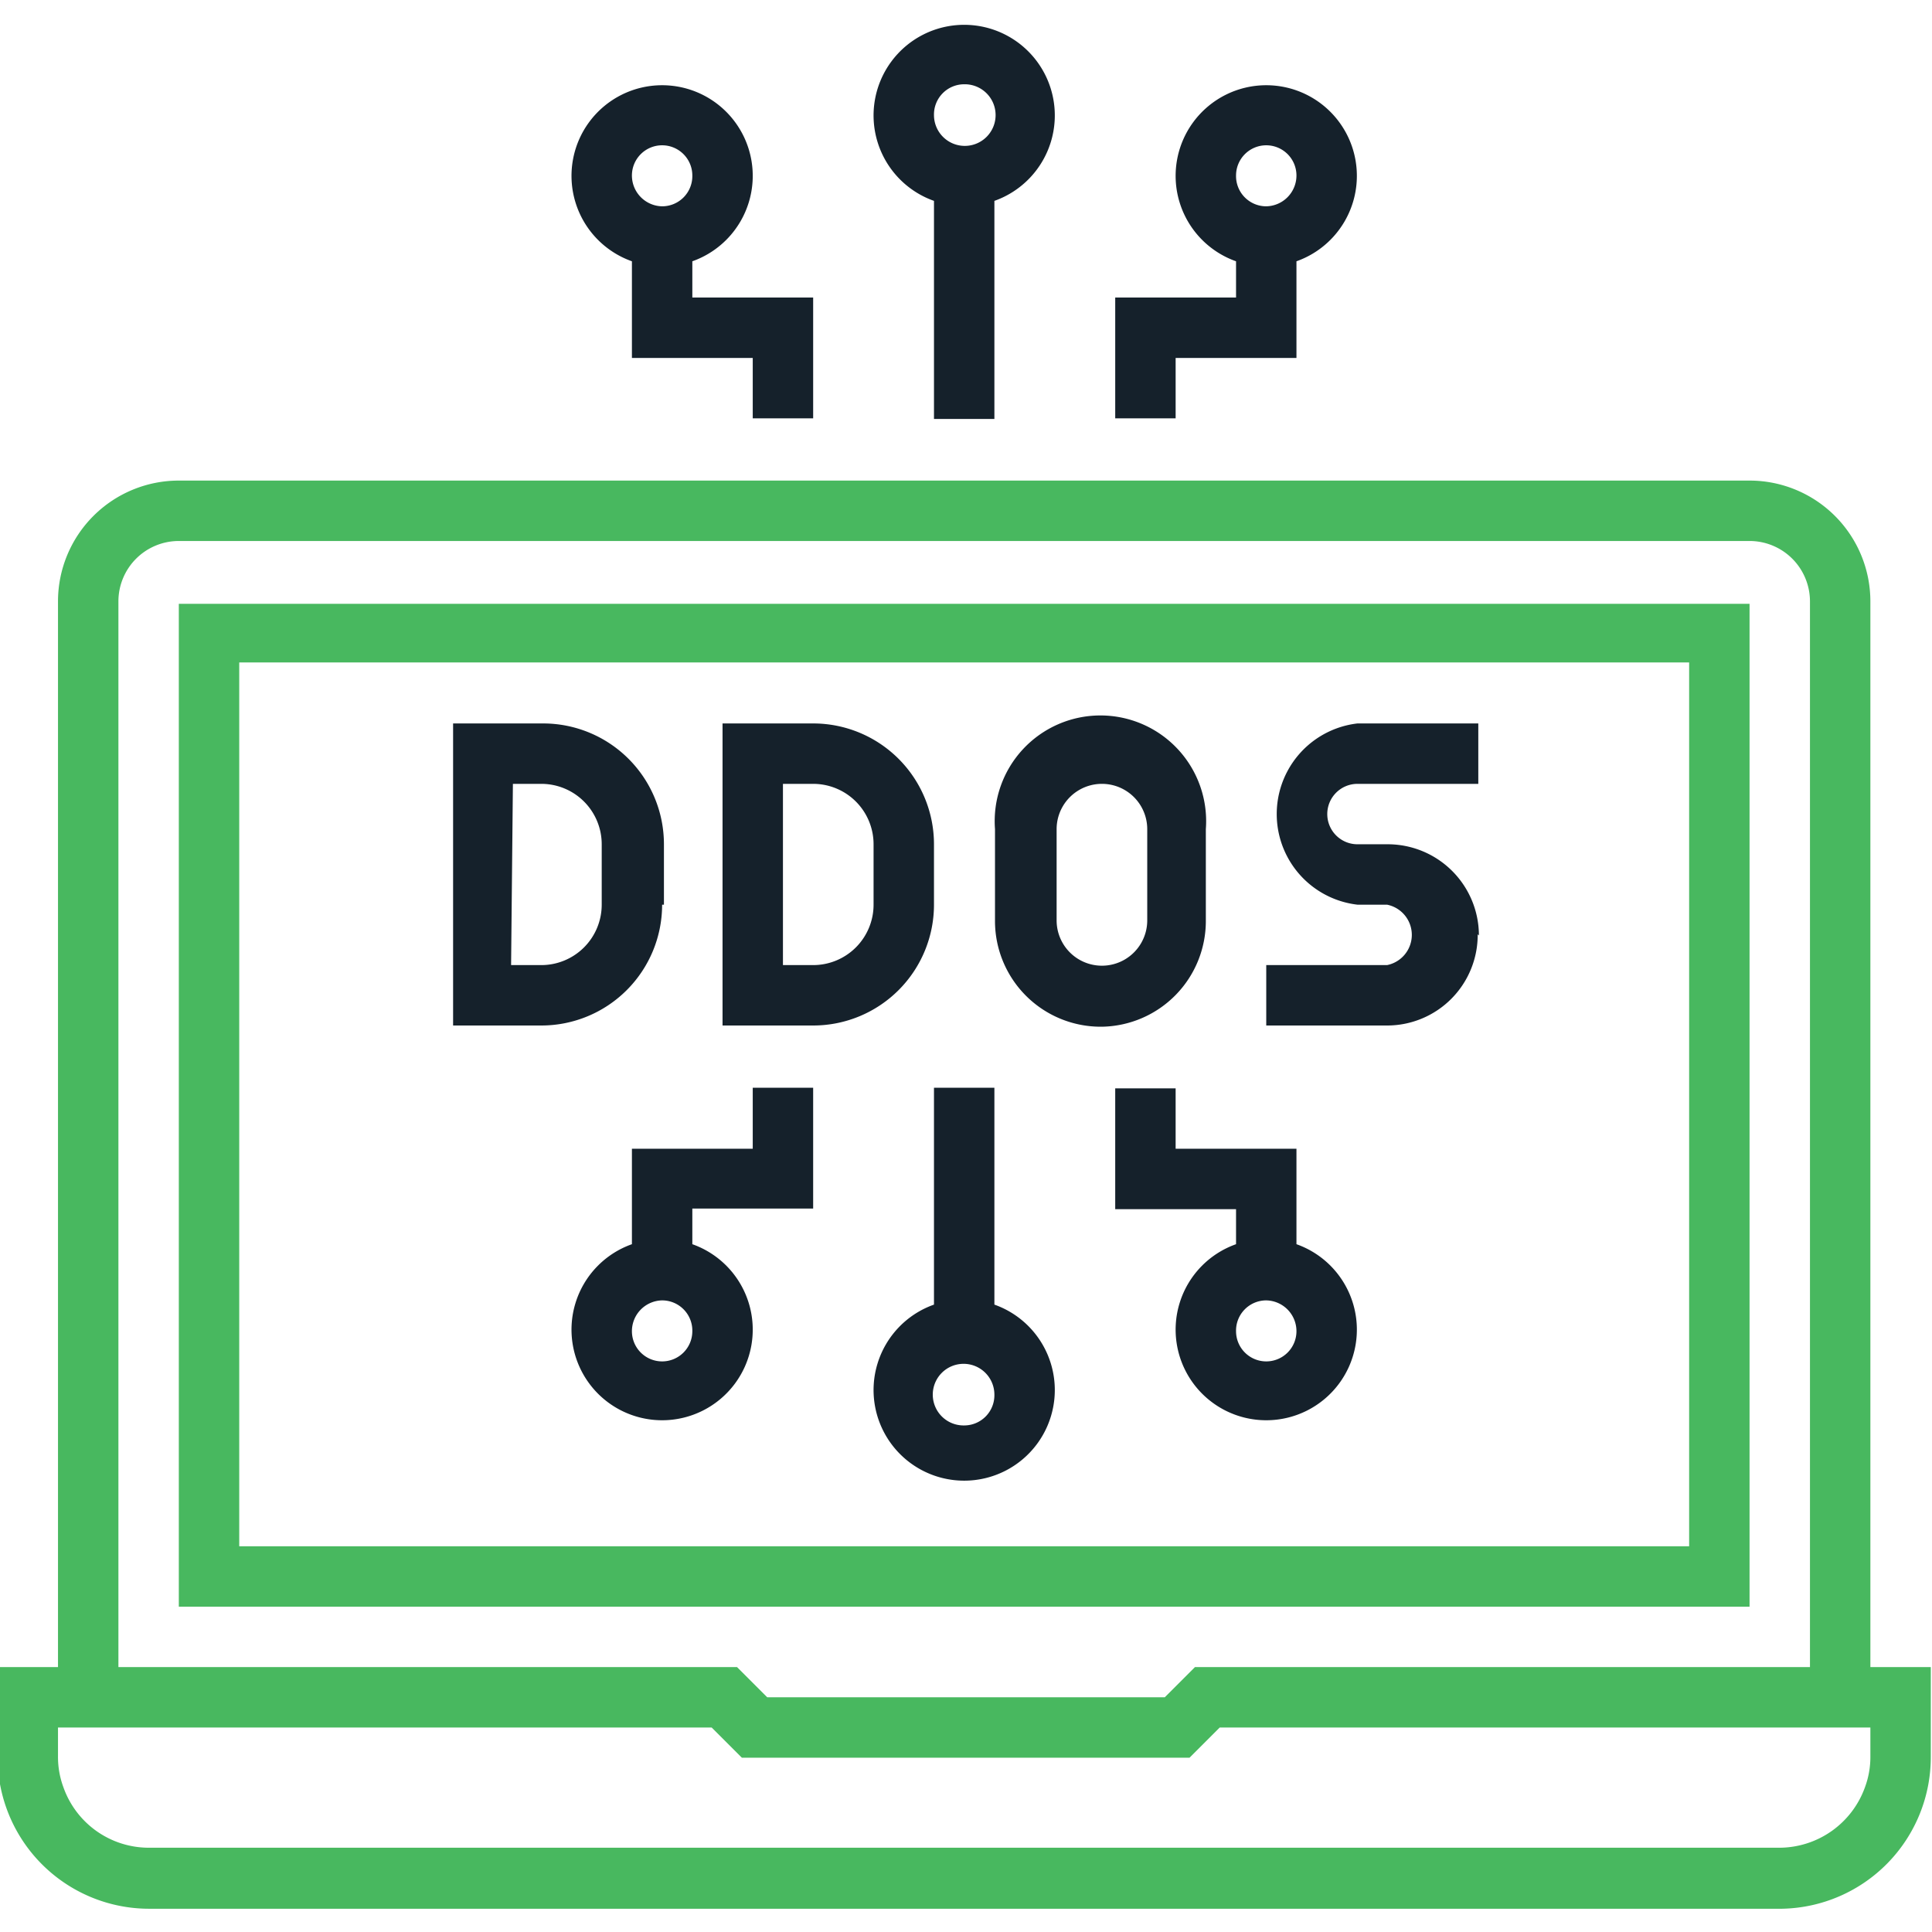 <svg xmlns="http://www.w3.org/2000/svg" width="128px" height="128px" id="Layer_1" data-name="Layer 1" viewBox="0 0 31.98 31.21"><defs><style>.cls-1{fill:#15212b}.cls-2{fill:#48b85f}</style></defs><path class="cls-1" d="M11 2.81a.5.5 0 0 1 .5.5.5.5 0 0 1-.5.51.51.51 0 0 1-.5-.51.5.5 0 0 1 .5-.5Zm-.5 1.92v1.6h2v1h1v-2h-2v-.6a1.5 1.5 0 1 0-1 0M16 1.8a.51.51 0 1 1-.5.51.5.5 0 0 1 .5-.51Zm-.5 1.93v3.61h1V3.73a1.5 1.5 0 1 0-1 0M11 22.94a.5.5 0 0 1-.5-.5.51.51 0 0 1 .5-.51.5.5 0 0 1 .5.51.5.5 0 0 1-.5.5Zm1.5-3.52h-2V21a1.5 1.5 0 1 0 1 0v-.59h2v-2h-1v1M21 2.81a.5.5 0 0 1 .5.5.51.51 0 0 1-.5.51.5.5 0 0 1-.5-.51.5.5 0 0 1 .5-.5Zm-1.5 3.52h2v-1.6a1.5 1.5 0 1 0-1 0v.6h-2v2h1v-1M17.53 14.13a.75.75 0 0 1 1.5 0v1.51a.75.75 0 1 1-1.5 0Zm.75 3.27A1.75 1.75 0 0 0 20 15.64v-1.51a1.75 1.75 0 1 0-3.49 0v1.51a1.75 1.75 0 0 0 1.75 1.76M8.53 13.38H9a1 1 0 0 1 1 1v1a1 1 0 0 1-1 1h-.5Zm2.5 2v-1a2 2 0 0 0-2-2H7.54v5H9a2 2 0 0 0 2-2M21 22.94a.5.5 0 0 1-.5-.5.5.5 0 0 1 .5-.51.51.51 0 0 1 .5.51.5.5 0 0 1-.5.5Zm.5-1.92v-1.6h-2v-1h-1v2h2V21a1.5 1.5 0 1 0 1 0" transform="translate(-.04 -.79)"></path><path class="cls-2" d="M31 29.48a1.44 1.44 0 0 1-.09.51 1.51 1.51 0 0 1-1.41 1h-27a1.5 1.5 0 0 1-1.41-1 1.44 1.44 0 0 1-.09-.51V29h10.82l.5.5h7.41l.5-.5H31ZM2 10.36a1 1 0 0 1 1-1h26a1 1 0 0 1 1 1V28H19.82l-.5.5h-6.58l-.5-.5H2ZM31 28V10.36a2 2 0 0 0-2-2H3a2 2 0 0 0-2 2V28H0v1.5A2.51 2.51 0 0 0 2.54 32h27A2.51 2.51 0 0 0 32 29.48V28h-1" transform="translate(-.04 -.79)"></path><path class="cls-2" d="M28 26H4V11.37h24Zm1-15.6H3V27h26V10.36" transform="translate(-.04 -.79)"></path><path class="cls-1" d="M24.52 15.89A1.51 1.51 0 0 0 23 14.38h-.49a.5.5 0 0 1-.5-.5.5.5 0 0 1 .5-.5h2v-1h-2a1.51 1.51 0 0 0 0 3H23a.51.51 0 0 1 0 1h-2v1h2a1.5 1.5 0 0 0 1.5-1.51M13 13.38h.5a1 1 0 0 1 1 1v1a1 1 0 0 1-1 1H13Zm2.5 2v-1a2 2 0 0 0-2-2H12v5h1.5a2 2 0 0 0 2-2M16 24a.51.51 0 1 1 .5-.51.5.5 0 0 1-.5.51Zm-.5-5.54V22a1.5 1.5 0 1 0 1 0v-3.59h-1" transform="translate(-.04 -.79)"></path></svg>
